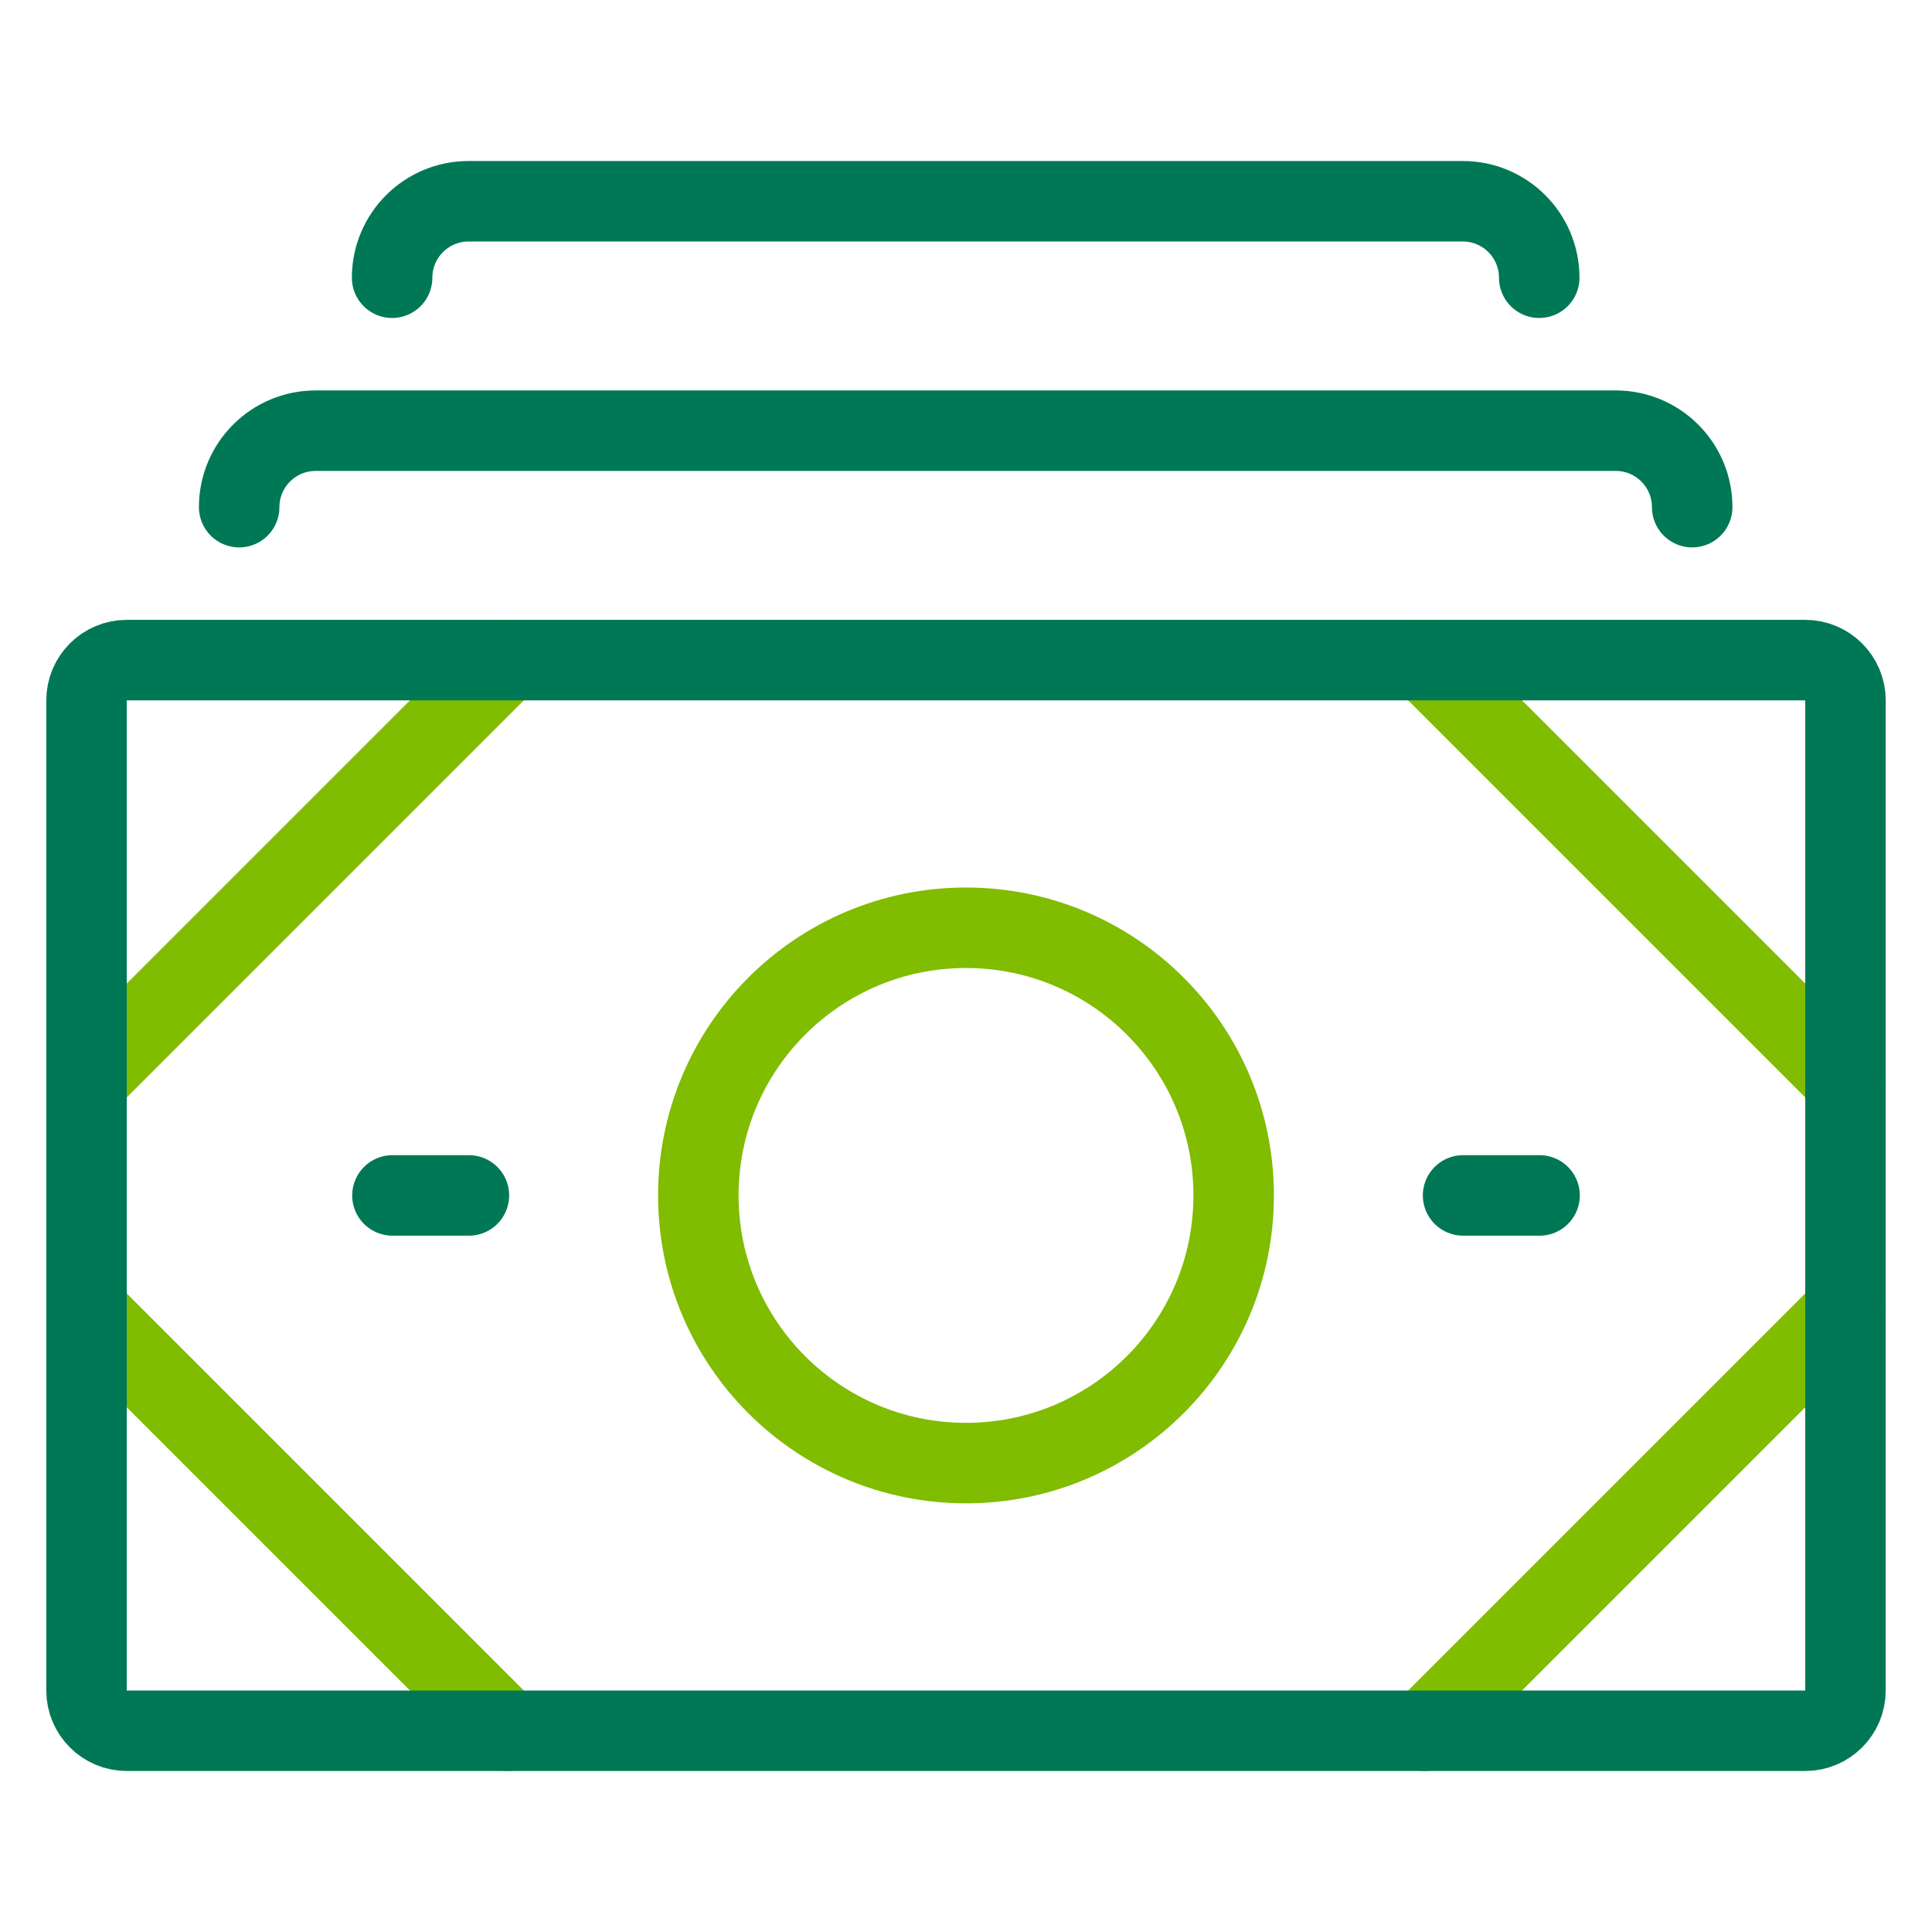 <svg width="48" height="48" viewBox="0 0 48 48" fill="none" xmlns="http://www.w3.org/2000/svg">
<path d="M5.942 12.6C5.942 11.551 6.793 10.7 7.842 10.7H40.142C41.192 10.7 42.042 11.551 42.042 12.6" stroke="#007856" stroke-width="2" stroke-linecap="round" stroke-linejoin="round"/>
<path d="M9.742 6.9C9.742 5.851 10.593 5 11.642 5H36.342C37.392 5 38.242 5.851 38.242 6.9" stroke="#007856" stroke-width="2" stroke-linecap="round" stroke-linejoin="round"/>
<path d="M2.15 26.85L12.6 16.4" stroke="#80BC00" stroke-width="2" stroke-linecap="round" stroke-linejoin="round"/>
<path d="M45.85 26.85L35.4 16.4" stroke="#80BC00" stroke-width="2" stroke-linecap="round" stroke-linejoin="round"/>
<path d="M2.15 32.55L12.6 43" stroke="#80BC00" stroke-width="2" stroke-linecap="round" stroke-linejoin="round"/>
<path d="M45.85 32.55L35.4 43" stroke="#80BC00" stroke-width="2" stroke-linecap="round" stroke-linejoin="round"/>
<path d="M44.85 16.4H3.15C2.598 16.4 2.15 16.848 2.15 17.4V42C2.15 42.552 2.598 43 3.15 43H44.85C45.402 43 45.85 42.552 45.85 42V17.4C45.85 16.848 45.402 16.4 44.85 16.4Z" stroke="#007856" stroke-width="2" stroke-linecap="round" stroke-linejoin="round"/>
<path d="M24 36.35C27.673 36.35 30.65 33.373 30.65 29.7C30.65 26.027 27.673 23.05 24 23.05C20.327 23.05 17.35 26.027 17.35 29.7C17.35 33.373 20.327 36.35 24 36.35Z" stroke="#80BC00" stroke-width="2" stroke-linecap="round" stroke-linejoin="round"/>
<path d="M9.75 29.7H11.65" stroke="#007856" stroke-width="2" stroke-linecap="round" stroke-linejoin="round"/>
<path d="M36.35 29.7H38.25" stroke="#007856" stroke-width="2" stroke-linecap="round" stroke-linejoin="round"/>
</svg>
